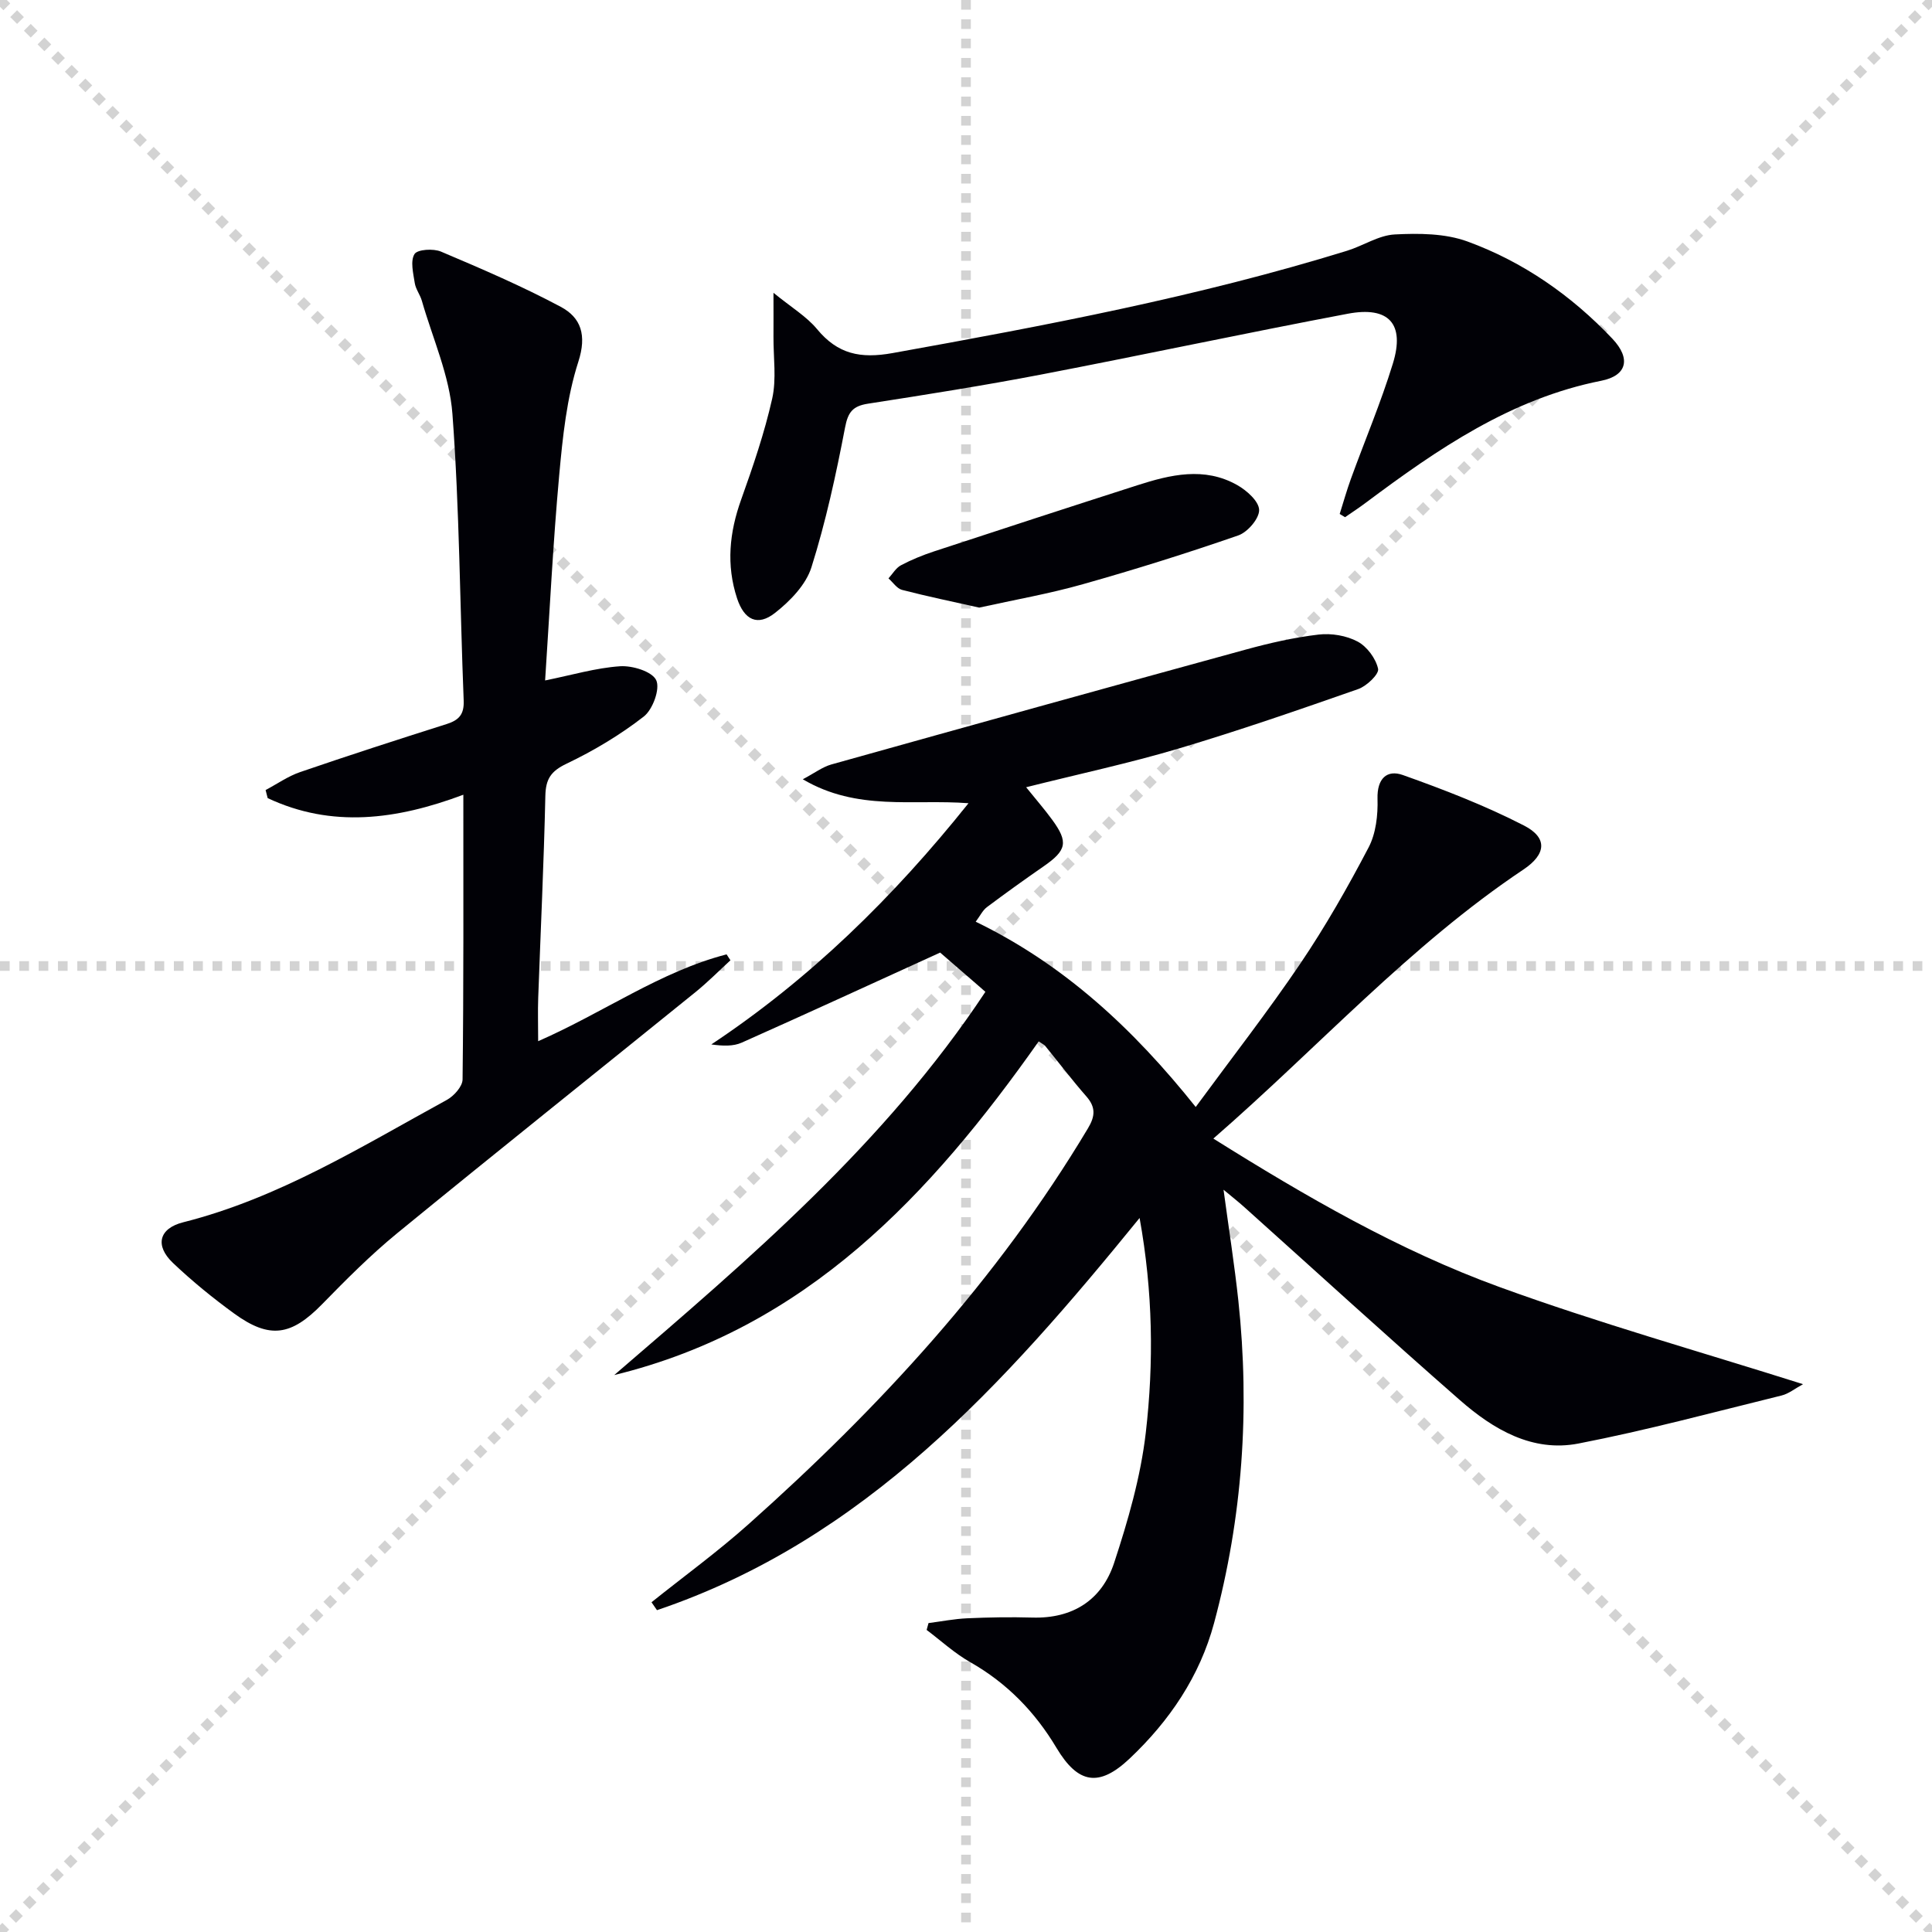 <svg enable-background="new 0 0 400 400" viewBox="0 0 400 400" xmlns="http://www.w3.org/2000/svg"><g stroke="lightgray" stroke-dasharray="1,1" stroke-width="1" transform="scale(2, 2)"><line x1="0" y1="0" x2="200" y2="200"></line><line x1="200" y1="0" x2="0" y2="200"></line><line x1="100" y1="0" x2="100" y2="200"></line><line x1="0" y1="100" x2="200" y2="100"></line></g><g fill="#010106"><path d="m134.89 331.73c6.72-5.38 13.7-10.46 20.11-16.18 27.09-24.15 51.52-50.61 70.26-81.96 1.5-2.51 1.62-4.35-.34-6.59-2.96-3.38-5.68-6.97-8.52-10.45-.2-.25-.53-.38-1.35-.94-22.36 31.72-48.1 59.39-87.88 69.08 27.96-24.05 56.02-47.89 76.85-79.35-3.57-3.09-6.92-6-9.37-8.12-14.22 6.48-27.62 12.65-41.09 18.65-1.74.77-3.84.71-6.29.37 20.4-13.56 37.6-30.37 53.25-49.94-11.48-.89-23.02 1.7-34.31-4.96 2.44-1.29 4.06-2.54 5.89-3.06 28.59-8 57.19-15.95 85.81-23.79 4.95-1.36 10.01-2.51 15.1-3.11 2.64-.31 5.75.21 8.07 1.45 1.95 1.04 3.77 3.5 4.24 5.64.24 1.09-2.37 3.59-4.13 4.2-12.35 4.32-24.73 8.61-37.27 12.34-10.14 3.01-20.51 5.23-31.47 7.98 2.01 2.5 3.8 4.55 5.4 6.74 3.39 4.64 2.99 6.34-1.83 9.67-3.95 2.74-7.86 5.54-11.71 8.43-.86.65-1.37 1.76-2.3 3 18.29 8.87 32.6 22.13 45.55 38.36 7.49-10.2 14.92-19.73 21.68-29.72 5.19-7.68 9.81-15.8 14.11-24.01 1.53-2.91 1.95-6.71 1.85-10.08-.12-4.19 1.95-6.09 5.24-4.92 8.53 3.03 17.05 6.33 25.09 10.46 4.98 2.56 4.55 5.98-.11 9.1-23.55 15.74-42.44 36.78-64.21 55.71 19.27 12.07 38.41 23.14 59.15 30.7 20.48 7.46 41.52 13.37 62.94 20.15-1.68.91-2.97 1.98-4.43 2.34-14 3.44-27.94 7.21-42.08 9.95-9.52 1.84-17.6-2.92-24.51-8.97-15.03-13.15-29.78-26.64-44.65-39.97-1.21-1.09-2.5-2.1-4.31-3.61 1.1 8.15 2.27 15.56 3.07 23 2.41 22.53.86 44.83-5.03 66.72-2.96 11.01-9.22 20.25-17.48 28.05-6.32 5.97-10.67 5.28-15.15-2.22-4.45-7.45-10.26-13.42-17.86-17.74-3.23-1.83-6.03-4.42-9.02-6.67.13-.47.26-.95.39-1.42 2.66-.34 5.32-.87 7.99-.99 4.49-.2 9-.28 13.49-.15 8.4.25 14.42-3.65 16.95-11.33 2.88-8.76 5.49-17.8 6.55-26.92 1.68-14.54 1.48-29.22-1.28-44.48-28.01 34.42-56.93 66.67-99.92 81.2-.38-.55-.76-1.09-1.13-1.64z"/><path d="m95.93 164.54c-13.83 5.19-27.24 6.94-40.51.7-.14-.56-.29-1.11-.43-1.67 2.38-1.26 4.64-2.86 7.15-3.72 10.05-3.45 20.16-6.72 30.29-9.93 2.57-.81 3.69-1.98 3.57-4.89-.79-19.78-.86-39.6-2.33-59.33-.59-7.93-4.1-15.64-6.33-23.43-.36-1.26-1.28-2.41-1.47-3.68-.31-2.02-.95-4.54-.05-5.99.6-.97 3.9-1.18 5.48-.51 8.38 3.55 16.77 7.15 24.79 11.43 4.2 2.24 5.43 5.85 3.65 11.37-2.41 7.48-3.24 15.56-3.96 23.46-1.28 14.05-1.97 28.16-2.92 42.53 5.55-1.12 10.5-2.6 15.52-2.94 2.55-.17 6.63 1.08 7.48 2.88.85 1.79-.71 6.08-2.57 7.53-4.91 3.82-10.37 7.08-16 9.77-3.23 1.54-4.3 3.16-4.38 6.63-.31 13.96-.98 27.92-1.48 41.88-.1 2.76-.01 5.52-.01 8.94 13.67-6 25.3-14.43 39.01-17.98.27.41.53.82.8 1.23-2.4 2.2-4.7 4.53-7.23 6.58-20.58 16.65-41.27 33.15-61.76 49.92-5.52 4.52-10.59 9.62-15.58 14.73-6.36 6.5-10.81 7.25-18.17 1.91-4.43-3.22-8.71-6.71-12.68-10.48-3.78-3.59-2.92-7.15 2.12-8.42 19.81-5 36.94-15.69 54.57-25.33 1.47-.8 3.26-2.79 3.27-4.24.23-19.47.16-38.94.16-58.95z"/><path d="m277.37 106.41c.77-2.43 1.45-4.88 2.32-7.27 2.89-7.96 6.21-15.79 8.69-23.87 2.53-8.22-.82-11.93-9.36-10.31-21.2 4.01-42.3 8.52-63.49 12.59-11.89 2.28-23.86 4.17-35.83 6.03-3.12.49-4.13 1.71-4.74 4.93-1.87 9.74-3.98 19.49-6.96 28.94-1.14 3.62-4.41 6.99-7.53 9.44-3.62 2.85-6.39 1.47-7.87-3.01-2.27-6.91-1.59-13.65.85-20.45 2.45-6.85 4.82-13.79 6.42-20.88.92-4.09.24-8.54.27-12.83.02-2.44 0-4.89 0-9.1 3.75 3.06 6.85 4.9 9.02 7.52 4.29 5.18 8.96 6.16 15.64 4.96 31.69-5.7 63.29-11.67 94.11-21.19 3.33-1.03 6.51-3.19 9.84-3.37 5-.26 10.44-.23 15.05 1.45 11.54 4.21 21.54 11.18 30.02 20.13 3.9 4.12 3.03 7.65-2.29 8.71-18.71 3.71-33.87 14.13-48.71 25.22-1.41 1.06-2.89 2.03-4.34 3.03-.37-.22-.74-.44-1.11-.67z"/><path d="m202.74 125.8c-5.4-1.21-10.72-2.31-15.98-3.67-1.07-.28-1.88-1.56-2.81-2.38.85-.93 1.54-2.17 2.59-2.72 2.19-1.16 4.51-2.1 6.87-2.88 14-4.6 28-9.17 42.03-13.67 6.87-2.21 13.89-3.89 20.68-.07 1.98 1.11 4.52 3.36 4.57 5.16.05 1.77-2.38 4.61-4.31 5.28-10.61 3.68-21.35 7.05-32.17 10.1-6.97 1.98-14.16 3.23-21.47 4.85z"/></g></svg>